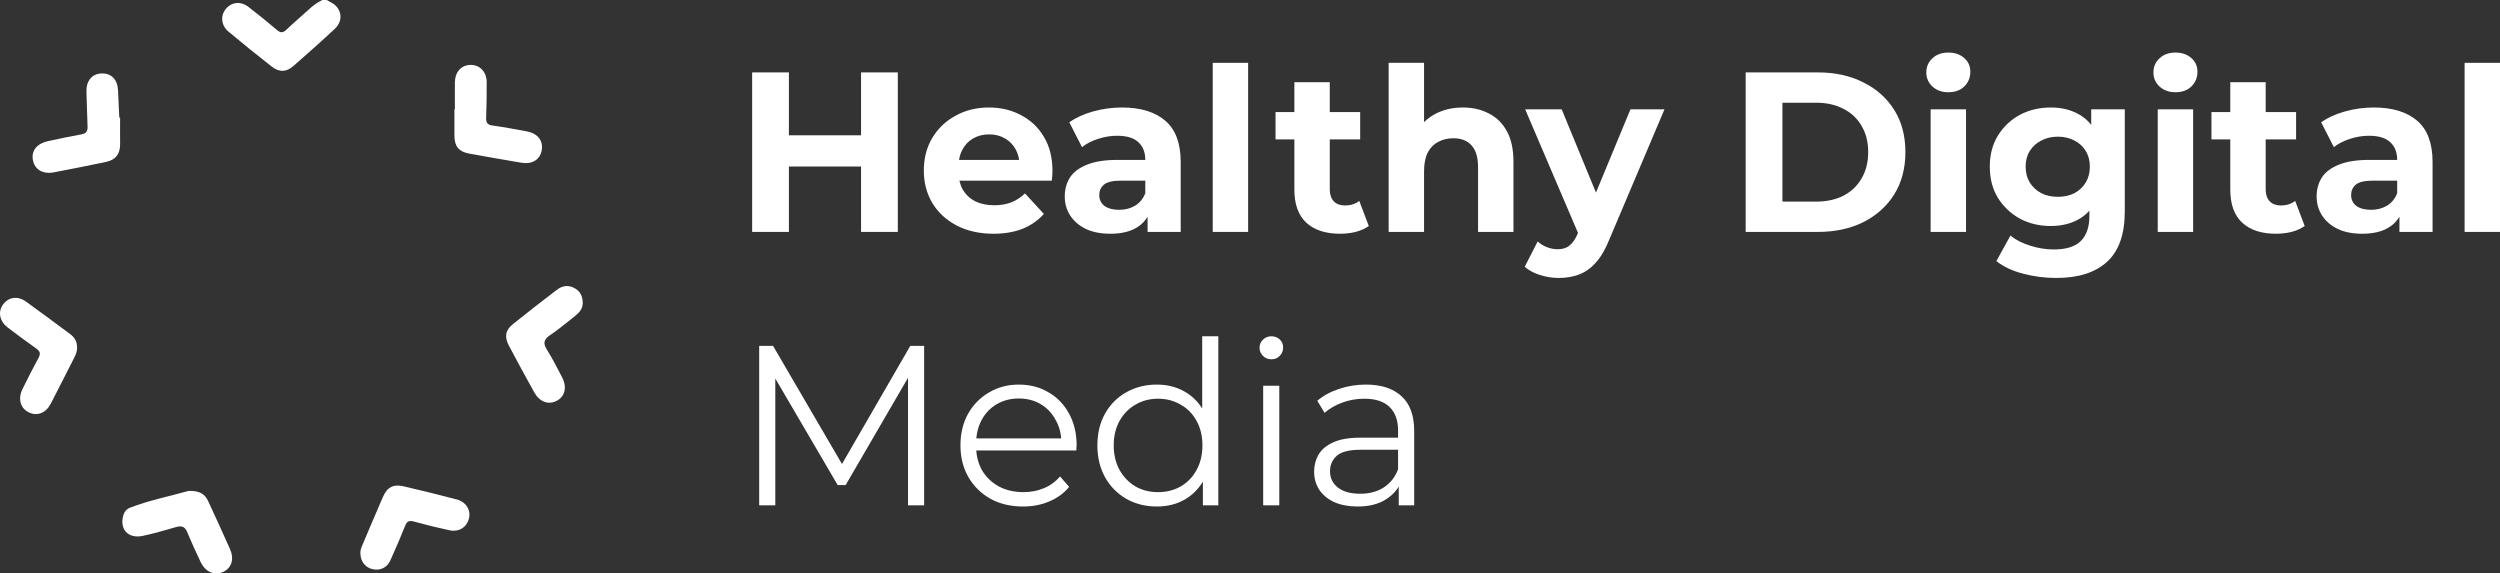 <svg xmlns="http://www.w3.org/2000/svg" width="279" height="64" viewBox="0 0 279 64" fill="none"><rect x="0" y="0" width="279" height="64" fill="#333333" stroke="none"/><path d="M36.461 0C36.577 0.062 36.685 0.14 36.801 0.194C38.107 0.776 38.416 2.228 37.373 3.206C35.858 4.627 34.297 6.009 32.735 7.375C31.947 8.058 31.166 8.081 30.347 7.445C28.709 6.164 27.085 4.86 25.493 3.524C24.682 2.849 24.581 1.778 25.176 1.032C25.818 0.225 26.838 0.093 27.727 0.769C28.809 1.599 29.876 2.469 30.919 3.354C31.313 3.687 31.576 3.68 31.955 3.323C32.72 2.585 33.547 1.902 34.328 1.18C34.822 0.714 35.356 0.295 35.974 0C36.136 0 36.299 0 36.461 0Z" fill="white"></path><path d="M13.405 13.143C13.405 14.098 13.389 15.06 13.405 16.015C13.428 17.156 12.933 17.84 11.82 18.072C9.896 18.476 7.964 18.864 6.031 19.229C4.756 19.47 3.852 18.911 3.666 17.832C3.488 16.807 4.122 16.015 5.382 15.743C6.611 15.479 7.84 15.216 9.077 14.998C9.633 14.905 9.795 14.626 9.772 14.098C9.718 12.809 9.695 11.528 9.649 10.239C9.602 9.059 10.251 8.244 11.295 8.198C12.415 8.151 13.119 8.858 13.173 10.1C13.219 11.109 13.266 12.126 13.312 13.135C13.343 13.135 13.366 13.135 13.397 13.135L13.405 13.143Z" fill="white"></path><path d="M40.217 61.763C40.186 61.437 40.325 61.103 40.465 60.777C41.214 59.015 41.956 57.245 42.721 55.49C43.208 54.365 43.881 54 45.079 54.279C47.05 54.737 49.005 55.226 50.968 55.739C51.996 56.003 52.561 56.903 52.344 57.827C52.105 58.836 51.239 59.403 50.157 59.178C48.82 58.891 47.49 58.564 46.176 58.2C45.628 58.044 45.396 58.215 45.203 58.704C44.677 60.001 44.136 61.289 43.556 62.555C43.17 63.393 42.374 63.727 41.508 63.502C40.743 63.308 40.225 62.624 40.225 61.771L40.217 61.763Z" fill="white"></path><path d="M65.02 33.932C65.02 34.383 64.711 34.84 64.239 35.213C63.289 35.951 62.377 36.75 61.38 37.41C60.622 37.915 60.614 38.365 61.063 39.071C61.673 40.042 62.191 41.074 62.724 42.091C63.304 43.201 63.057 44.242 62.145 44.723C61.209 45.22 60.22 44.863 59.617 43.776C58.659 42.052 57.716 40.321 56.796 38.582C56.271 37.589 56.394 36.859 57.245 36.168C58.86 34.864 60.506 33.599 62.16 32.333C62.779 31.86 63.459 31.774 64.154 32.178C64.749 32.519 65.043 33.047 65.035 33.917L65.02 33.932Z" fill="white"></path><path d="M20.995 54.792C22.309 54.722 22.889 55.18 23.236 55.933C24.056 57.695 24.859 59.465 25.655 61.243C26.166 62.384 25.864 63.385 24.898 63.828C23.947 64.27 22.935 63.843 22.402 62.741C21.868 61.631 21.358 60.505 20.887 59.372C20.632 58.751 20.245 58.65 19.65 58.821C18.413 59.17 17.177 59.543 15.925 59.806C14.464 60.109 13.505 59.271 13.675 57.928C13.745 57.392 13.946 56.88 14.479 56.67C16.728 55.801 19.093 55.343 20.995 54.799V54.792Z" fill="white"></path><path d="M8.605 38.753C8.621 39.18 8.474 39.553 8.28 39.925C7.407 41.633 6.549 43.349 5.668 45.049C5.127 46.097 4.153 46.47 3.226 46.027C2.283 45.577 1.974 44.521 2.507 43.426C3.086 42.246 3.682 41.074 4.308 39.918C4.555 39.46 4.47 39.196 4.053 38.901C2.978 38.148 1.927 37.356 0.876 36.564C-0.052 35.858 -0.26 34.802 0.335 33.987C0.969 33.133 1.974 32.985 2.94 33.684C4.586 34.864 6.201 36.083 7.832 37.286C8.327 37.651 8.605 38.124 8.597 38.753H8.605Z" fill="white"></path><path d="M50.767 12.196C50.767 11.179 50.752 10.17 50.767 9.153C50.783 8.027 51.486 7.266 52.491 7.243C53.519 7.212 54.307 8.004 54.315 9.145C54.323 10.488 54.3 11.831 54.253 13.174C54.238 13.717 54.423 13.935 54.98 14.012C56.255 14.183 57.515 14.431 58.775 14.657C59.988 14.874 60.638 15.689 60.46 16.753C60.274 17.824 59.401 18.367 58.172 18.158C56.232 17.824 54.292 17.498 52.36 17.141C51.193 16.923 50.729 16.333 50.713 15.153C50.706 14.168 50.713 13.182 50.713 12.196H50.767Z" fill="white"></path><path d="M96.094 8.08H100.196V25.882H96.094V8.08ZM88.042 25.882H83.94V8.08H88.042V25.882ZM96.398 18.583H87.738V15.099H96.398V18.583Z" fill="white"></path><path d="M110.872 26.085C109.319 26.085 107.951 25.78 106.77 25.17C105.605 24.559 104.702 23.729 104.06 22.678C103.419 21.61 103.098 20.397 103.098 19.041C103.098 17.668 103.411 16.455 104.035 15.404C104.677 14.336 105.546 13.505 106.643 12.912C107.74 12.301 108.981 11.996 110.365 11.996C111.699 11.996 112.897 12.284 113.961 12.861C115.041 13.42 115.894 14.234 116.518 15.302C117.143 16.354 117.455 17.617 117.455 19.092C117.455 19.244 117.447 19.422 117.43 19.626C117.413 19.812 117.396 19.99 117.379 20.16H106.314V17.846H115.303L113.784 18.532C113.784 17.82 113.64 17.201 113.353 16.676C113.066 16.15 112.669 15.743 112.163 15.455C111.657 15.15 111.066 14.997 110.391 14.997C109.715 14.997 109.116 15.15 108.593 15.455C108.086 15.743 107.69 16.159 107.403 16.701C107.116 17.227 106.972 17.854 106.972 18.583V19.193C106.972 19.939 107.133 20.601 107.453 21.177C107.791 21.737 108.255 22.169 108.846 22.474C109.454 22.762 110.163 22.907 110.973 22.907C111.699 22.907 112.332 22.796 112.872 22.576C113.429 22.355 113.935 22.025 114.391 21.584L116.493 23.873C115.868 24.585 115.083 25.136 114.138 25.526C113.193 25.899 112.104 26.085 110.872 26.085Z" fill="white"></path><path d="M128.07 25.882V23.212L127.816 22.627V17.846C127.816 16.998 127.555 16.337 127.032 15.862C126.525 15.387 125.74 15.15 124.677 15.15C123.951 15.15 123.233 15.268 122.524 15.506C121.832 15.726 121.242 16.031 120.752 16.421L119.334 13.649C120.077 13.124 120.971 12.717 122.018 12.429C123.065 12.14 124.128 11.996 125.208 11.996C127.285 11.996 128.897 12.488 130.045 13.471C131.193 14.455 131.766 15.989 131.766 18.075V25.882H128.07ZM123.917 26.085C122.854 26.085 121.942 25.907 121.182 25.551C120.423 25.178 119.84 24.678 119.435 24.051C119.03 23.424 118.828 22.72 118.828 21.94C118.828 21.126 119.022 20.414 119.41 19.804C119.815 19.193 120.448 18.719 121.309 18.38C122.17 18.024 123.293 17.846 124.677 17.846H128.298V20.16H125.107C124.179 20.16 123.537 20.312 123.183 20.618C122.845 20.923 122.676 21.304 122.676 21.762C122.676 22.271 122.871 22.678 123.259 22.983C123.664 23.271 124.213 23.415 124.905 23.415C125.563 23.415 126.154 23.262 126.677 22.957C127.2 22.635 127.58 22.169 127.816 21.559L128.424 23.39C128.137 24.271 127.614 24.941 126.854 25.399C126.095 25.857 125.116 26.085 123.917 26.085Z" fill="white"></path><path d="M135.341 25.882V7.012H139.291V25.882H135.341Z" fill="white"></path><path d="M149.542 26.085C147.938 26.085 146.689 25.678 145.794 24.865C144.9 24.034 144.452 22.805 144.452 21.177V9.173H148.402V21.126C148.402 21.703 148.554 22.152 148.858 22.474C149.162 22.779 149.576 22.932 150.099 22.932C150.723 22.932 151.255 22.762 151.694 22.423L152.757 25.221C152.352 25.509 151.863 25.729 151.289 25.882C150.732 26.018 150.149 26.085 149.542 26.085ZM142.351 15.557V12.505H151.795V15.557H142.351Z" fill="white"></path><path d="M163.255 11.996C164.335 11.996 165.297 12.217 166.141 12.658C167.002 13.081 167.677 13.743 168.167 14.641C168.656 15.523 168.901 16.659 168.901 18.049V25.882H164.951V18.659C164.951 17.557 164.706 16.744 164.217 16.218C163.744 15.692 163.069 15.43 162.191 15.43C161.567 15.43 161.001 15.565 160.495 15.836C160.005 16.091 159.617 16.489 159.33 17.032C159.06 17.574 158.925 18.269 158.925 19.117V25.882H154.975V7.012H158.925V15.989L158.039 14.845C158.528 13.929 159.229 13.226 160.14 12.734C161.052 12.242 162.09 11.996 163.255 11.996Z" fill="white"></path><path d="M173.956 31.019C173.247 31.019 172.547 30.909 171.855 30.689C171.162 30.468 170.597 30.163 170.158 29.773L171.601 26.95C171.905 27.221 172.251 27.433 172.64 27.586C173.045 27.738 173.441 27.815 173.83 27.815C174.387 27.815 174.826 27.679 175.146 27.408C175.484 27.154 175.788 26.721 176.058 26.111L176.767 24.432L177.071 24L181.958 12.2H185.756L179.603 26.721C179.164 27.823 178.657 28.688 178.083 29.315C177.526 29.943 176.902 30.383 176.21 30.638C175.535 30.892 174.783 31.019 173.956 31.019ZM176.286 26.416L170.209 12.2H174.285L178.995 23.644L176.286 26.416Z" fill="white"></path><path d="M194.817 25.882V8.08H202.869C204.793 8.08 206.49 8.453 207.958 9.199C209.427 9.928 210.575 10.954 211.402 12.276C212.229 13.598 212.643 15.167 212.643 16.981C212.643 18.778 212.229 20.346 211.402 21.686C210.575 23.008 209.427 24.042 207.958 24.788C206.49 25.517 204.793 25.882 202.869 25.882H194.817ZM198.919 22.5H202.666C203.848 22.5 204.869 22.279 205.73 21.838C206.608 21.381 207.283 20.736 207.756 19.905C208.245 19.075 208.49 18.1 208.49 16.981C208.49 15.845 208.245 14.87 207.756 14.056C207.283 13.226 206.608 12.59 205.73 12.149C204.869 11.691 203.848 11.462 202.666 11.462H198.919V22.5Z" fill="white"></path><path d="M215.458 25.882V12.2H219.408V25.882H215.458ZM217.432 10.292C216.707 10.292 216.116 10.08 215.66 9.657C215.204 9.233 214.976 8.707 214.976 8.08C214.976 7.452 215.204 6.927 215.66 6.503C216.116 6.079 216.707 5.867 217.432 5.867C218.158 5.867 218.749 6.071 219.205 6.478C219.661 6.868 219.889 7.376 219.889 8.003C219.889 8.665 219.661 9.216 219.205 9.657C218.766 10.08 218.175 10.292 217.432 10.292Z" fill="white"></path><path d="M229.48 31.019C228.197 31.019 226.956 30.858 225.757 30.536C224.576 30.231 223.588 29.765 222.795 29.137L224.365 26.289C224.939 26.764 225.665 27.137 226.542 27.408C227.437 27.696 228.315 27.84 229.176 27.84C230.577 27.84 231.59 27.527 232.214 26.899C232.856 26.272 233.176 25.34 233.176 24.102V22.042L233.43 18.608L233.379 15.15V12.2H237.126V23.593C237.126 26.136 236.468 28.01 235.151 29.214C233.835 30.417 231.944 31.019 229.48 31.019ZM228.872 25.221C227.606 25.221 226.458 24.95 225.428 24.407C224.415 23.848 223.597 23.076 222.972 22.093C222.364 21.092 222.061 19.931 222.061 18.608C222.061 17.269 222.364 16.108 222.972 15.124C223.597 14.124 224.415 13.353 225.428 12.81C226.458 12.268 227.606 11.996 228.872 11.996C230.02 11.996 231.033 12.234 231.91 12.708C232.788 13.166 233.472 13.887 233.961 14.87C234.451 15.836 234.696 17.083 234.696 18.608C234.696 20.117 234.451 21.364 233.961 22.347C233.472 23.313 232.788 24.034 231.91 24.509C231.033 24.983 230.02 25.221 228.872 25.221ZM229.657 21.965C230.349 21.965 230.965 21.83 231.505 21.559C232.045 21.27 232.467 20.872 232.771 20.363C233.075 19.855 233.227 19.27 233.227 18.608C233.227 17.93 233.075 17.345 232.771 16.854C232.467 16.345 232.045 15.955 231.505 15.684C230.965 15.396 230.349 15.252 229.657 15.252C228.965 15.252 228.349 15.396 227.808 15.684C227.268 15.955 226.838 16.345 226.517 16.854C226.213 17.345 226.061 17.93 226.061 18.608C226.061 19.27 226.213 19.855 226.517 20.363C226.838 20.872 227.268 21.27 227.808 21.559C228.349 21.83 228.965 21.965 229.657 21.965Z" fill="white"></path><path d="M240.803 25.882V12.2H244.753V25.882H240.803ZM242.778 10.292C242.052 10.292 241.461 10.08 241.005 9.657C240.55 9.233 240.322 8.707 240.322 8.08C240.322 7.452 240.55 6.927 241.005 6.503C241.461 6.079 242.052 5.867 242.778 5.867C243.504 5.867 244.095 6.071 244.55 6.478C245.006 6.868 245.234 7.376 245.234 8.003C245.234 8.665 245.006 9.216 244.55 9.657C244.111 10.08 243.521 10.292 242.778 10.292Z" fill="white"></path><path d="M253.989 26.085C252.386 26.085 251.137 25.678 250.242 24.865C249.347 24.034 248.9 22.805 248.9 21.177V9.173H252.85V21.126C252.85 21.703 253.002 22.152 253.306 22.474C253.61 22.779 254.023 22.932 254.546 22.932C255.171 22.932 255.703 22.762 256.142 22.423L257.205 25.221C256.8 25.509 256.31 25.729 255.736 25.882C255.179 26.018 254.597 26.085 253.989 26.085ZM246.798 15.557V12.505H256.243V15.557H246.798Z" fill="white"></path><path d="M267.778 25.882V23.212L267.525 22.627V17.846C267.525 16.998 267.263 16.337 266.74 15.862C266.234 15.387 265.449 15.15 264.385 15.15C263.659 15.15 262.942 15.268 262.233 15.506C261.541 15.726 260.95 16.031 260.461 16.421L259.043 13.649C259.785 13.124 260.68 12.717 261.727 12.429C262.773 12.14 263.837 11.996 264.917 11.996C266.993 11.996 268.605 12.488 269.753 13.471C270.901 14.455 271.475 15.989 271.475 18.075V25.882H267.778ZM263.626 26.085C262.562 26.085 261.651 25.907 260.891 25.551C260.131 25.178 259.549 24.678 259.144 24.051C258.739 23.424 258.536 22.72 258.536 21.94C258.536 21.126 258.73 20.414 259.119 19.804C259.524 19.193 260.157 18.719 261.018 18.38C261.878 18.024 263.001 17.846 264.385 17.846H268.006V20.16H264.816C263.887 20.16 263.246 20.312 262.891 20.618C262.554 20.923 262.385 21.304 262.385 21.762C262.385 22.271 262.579 22.678 262.967 22.983C263.372 23.271 263.921 23.415 264.613 23.415C265.271 23.415 265.862 23.262 266.386 22.957C266.909 22.635 267.289 22.169 267.525 21.559L268.133 23.39C267.846 24.271 267.322 24.941 266.563 25.399C265.803 25.857 264.824 26.085 263.626 26.085Z" fill="white"></path><path d="M275.05 25.882V7.012H279V25.882H275.05Z" fill="white"></path><path d="M84.725 56.398V38.596H86.27L94.372 52.482H93.562L101.589 38.596H103.133V56.398H101.335V41.419H101.766L94.372 54.135H93.486L86.042 41.419H86.523V56.398H84.725Z" fill="white"></path><path d="M114.175 56.526C112.791 56.526 111.575 56.237 110.529 55.661C109.482 55.068 108.664 54.262 108.073 53.245C107.482 52.211 107.187 51.032 107.187 49.71C107.187 48.388 107.465 47.218 108.022 46.2C108.596 45.183 109.373 44.386 110.352 43.81C111.348 43.216 112.462 42.92 113.694 42.92C114.943 42.92 116.049 43.208 117.011 43.784C117.99 44.344 118.758 45.141 119.315 46.175C119.872 47.192 120.151 48.371 120.151 49.71C120.151 49.795 120.142 49.888 120.125 49.99C120.125 50.075 120.125 50.168 120.125 50.27H108.554V48.922H119.163L118.454 49.456C118.454 48.489 118.243 47.633 117.821 46.887C117.416 46.124 116.859 45.531 116.15 45.107C115.441 44.683 114.622 44.471 113.694 44.471C112.782 44.471 111.964 44.683 111.238 45.107C110.512 45.531 109.946 46.124 109.541 46.887C109.136 47.65 108.934 48.523 108.934 49.507V49.786C108.934 50.803 109.153 51.702 109.592 52.482C110.048 53.245 110.672 53.847 111.466 54.288C112.276 54.712 113.196 54.923 114.226 54.923C115.036 54.923 115.787 54.779 116.479 54.491C117.188 54.203 117.796 53.762 118.302 53.169L119.315 54.339C118.724 55.051 117.982 55.593 117.087 55.966C116.209 56.339 115.238 56.526 114.175 56.526Z" fill="white"></path><path d="M129.102 56.526C127.836 56.526 126.696 56.237 125.684 55.661C124.688 55.084 123.903 54.288 123.329 53.27C122.755 52.236 122.468 51.049 122.468 49.71C122.468 48.354 122.755 47.167 123.329 46.15C123.903 45.132 124.688 44.344 125.684 43.784C126.696 43.208 127.836 42.92 129.102 42.92C130.267 42.92 131.305 43.182 132.216 43.708C133.145 44.234 133.879 45.005 134.419 46.022C134.976 47.023 135.255 48.252 135.255 49.71C135.255 51.151 134.985 52.38 134.445 53.398C133.904 54.415 133.17 55.195 132.242 55.737C131.33 56.263 130.284 56.526 129.102 56.526ZM129.229 54.923C130.174 54.923 131.018 54.712 131.761 54.288C132.52 53.847 133.111 53.236 133.533 52.457C133.972 51.66 134.191 50.744 134.191 49.71C134.191 48.659 133.972 47.743 133.533 46.963C133.111 46.183 132.52 45.582 131.761 45.158C131.018 44.717 130.174 44.496 129.229 44.496C128.3 44.496 127.465 44.717 126.722 45.158C125.979 45.582 125.388 46.183 124.949 46.963C124.51 47.743 124.291 48.659 124.291 49.71C124.291 50.744 124.51 51.66 124.949 52.457C125.388 53.236 125.979 53.847 126.722 54.288C127.465 54.712 128.3 54.923 129.229 54.923ZM134.242 56.398V52.38L134.419 49.685L134.166 46.989V37.528H135.964V56.398H134.242Z" fill="white"></path><path d="M140.971 56.398V43.047H142.768V56.398H140.971ZM141.882 40.097C141.511 40.097 141.198 39.97 140.945 39.715C140.692 39.461 140.565 39.156 140.565 38.8C140.565 38.444 140.692 38.147 140.945 37.91C141.198 37.655 141.511 37.528 141.882 37.528C142.253 37.528 142.566 37.647 142.819 37.884C143.072 38.122 143.199 38.418 143.199 38.774C143.199 39.147 143.072 39.461 142.819 39.715C142.583 39.97 142.27 40.097 141.882 40.097Z" fill="white"></path><path d="M156.101 56.398V53.448L156.025 52.965V48.032C156.025 46.895 155.704 46.022 155.063 45.412C154.438 44.802 153.501 44.496 152.252 44.496C151.391 44.496 150.573 44.641 149.796 44.929C149.02 45.217 148.361 45.599 147.821 46.073L147.011 44.725C147.686 44.149 148.496 43.708 149.442 43.403C150.387 43.081 151.383 42.92 152.43 42.92C154.151 42.92 155.476 43.352 156.405 44.217C157.35 45.064 157.823 46.361 157.823 48.108V56.398H156.101ZM151.518 56.526C150.522 56.526 149.653 56.365 148.91 56.042C148.184 55.703 147.627 55.246 147.239 54.669C146.851 54.076 146.656 53.398 146.656 52.635C146.656 51.94 146.817 51.312 147.138 50.753C147.475 50.176 148.015 49.718 148.758 49.379C149.518 49.023 150.53 48.845 151.796 48.845H156.38V50.193H151.847C150.564 50.193 149.67 50.422 149.163 50.88C148.674 51.338 148.429 51.906 148.429 52.584C148.429 53.347 148.724 53.957 149.315 54.415C149.906 54.873 150.733 55.102 151.796 55.102C152.809 55.102 153.679 54.873 154.405 54.415C155.147 53.94 155.687 53.262 156.025 52.38L156.43 53.627C156.093 54.508 155.502 55.212 154.658 55.737C153.831 56.263 152.784 56.526 151.518 56.526Z" fill="white"></path></svg>